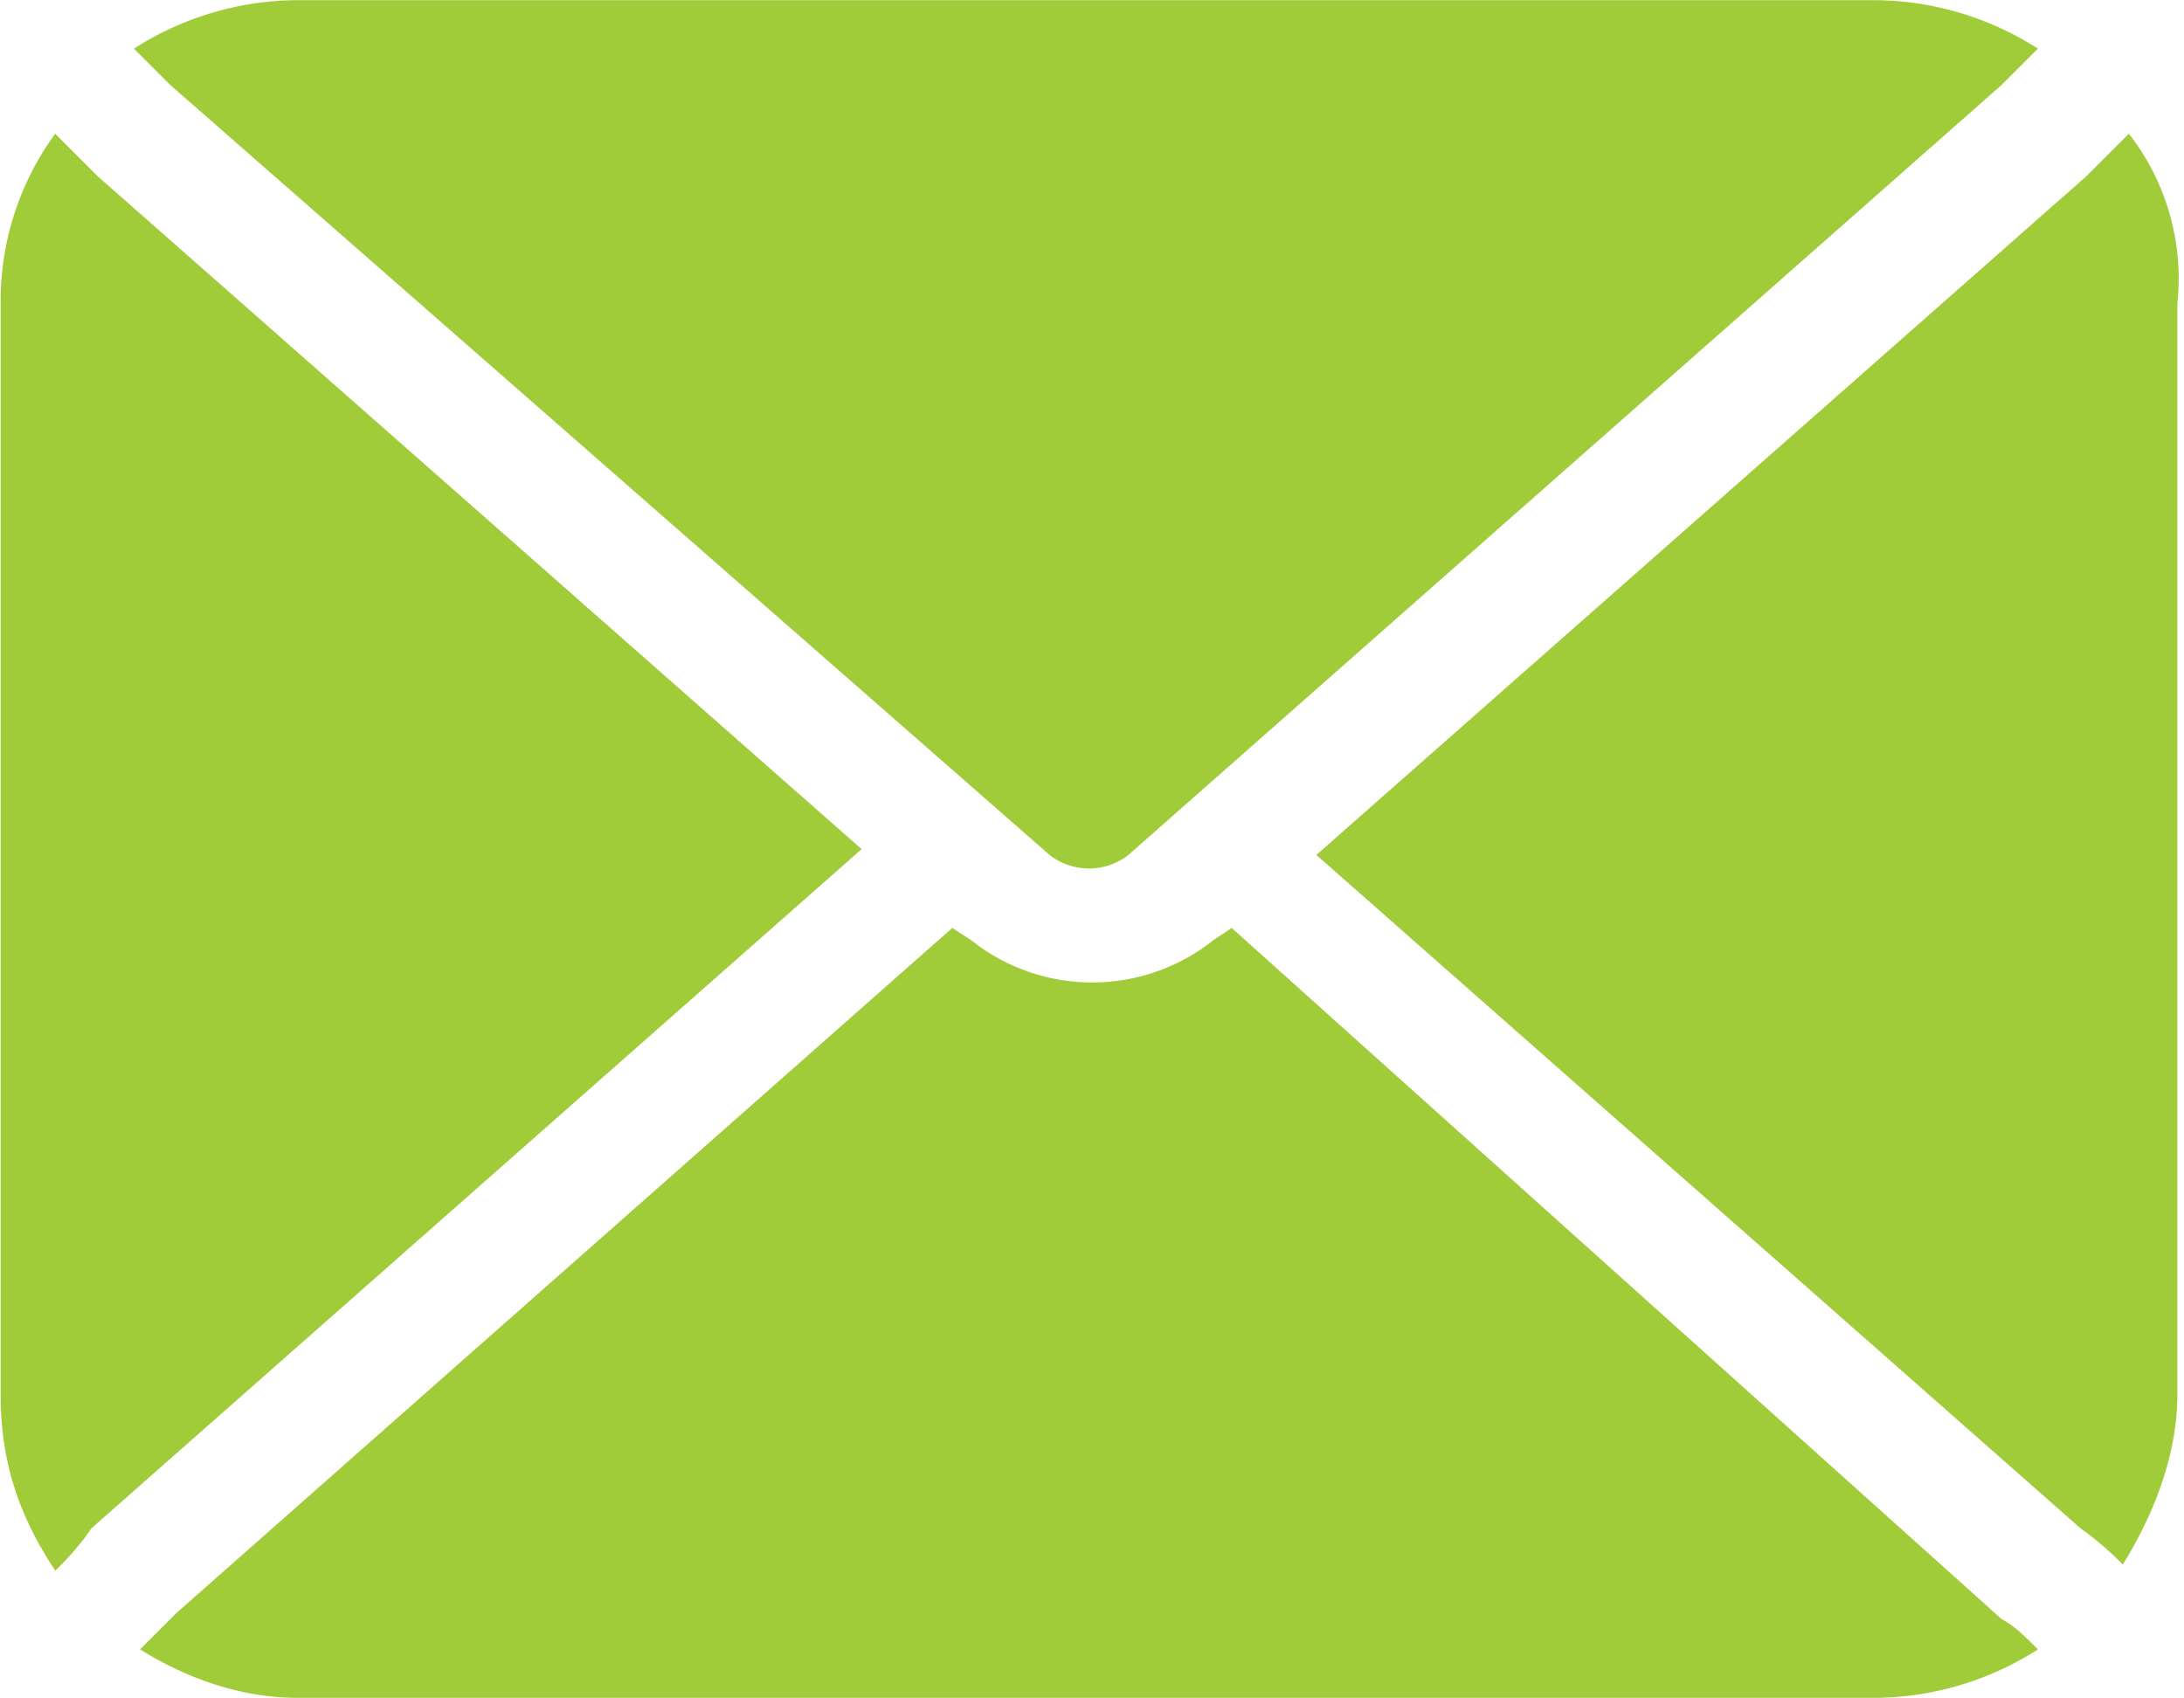 <?xml version="1.0" encoding="UTF-8" standalone="no"?><svg xmlns="http://www.w3.org/2000/svg" xmlns:xlink="http://www.w3.org/1999/xlink" data-name="Layer 1" fill="#a1cc3a" height="291.7" preserveAspectRatio="xMidYMid meet" version="1" viewBox="62.4 104.1 375.2 291.7" width="375.2" zoomAndPan="magnify"><g><g id="change1_1"><path d="M274,263.54l-3.12,2.08a33.41,33.41,0,0,1-41.67,0L226,263.54,92.71,381.25l-6.25,6.25c8.33,5.21,17.71,8.33,27.08,8.33H384.38a52.39,52.39,0,0,0,28.13-8.33c-2.08-2.08-4.17-4.17-6.25-5.21Z" fill="inherit"/><path d="M242.71,251a11,11,0,0,0,13.54,0l150-132.29,6.25-6.25a52.39,52.39,0,0,0-28.12-8.33H113.54a52.39,52.39,0,0,0-28.13,8.33l6.25,6.25Z" data-name="Path" fill="inherit"/><path d="M79.17,134.37l-7.29-7.29a48.73,48.73,0,0,0-9.37,29.17v187.5c0,11.46,3.13,20.83,9.38,30.21a45.3,45.3,0,0,0,6.25-7.29L210.42,250Z" data-name="Path" fill="inherit"/><path d="M428.13,127.08l-7.29,7.29L288.54,251,419.79,366.67a53.84,53.84,0,0,1,7.29,6.25c5.21-8.33,9.38-18.75,9.38-29.17V156.25A40.43,40.43,0,0,0,428.13,127.08Z" data-name="Path" fill="inherit"/></g></g></svg>